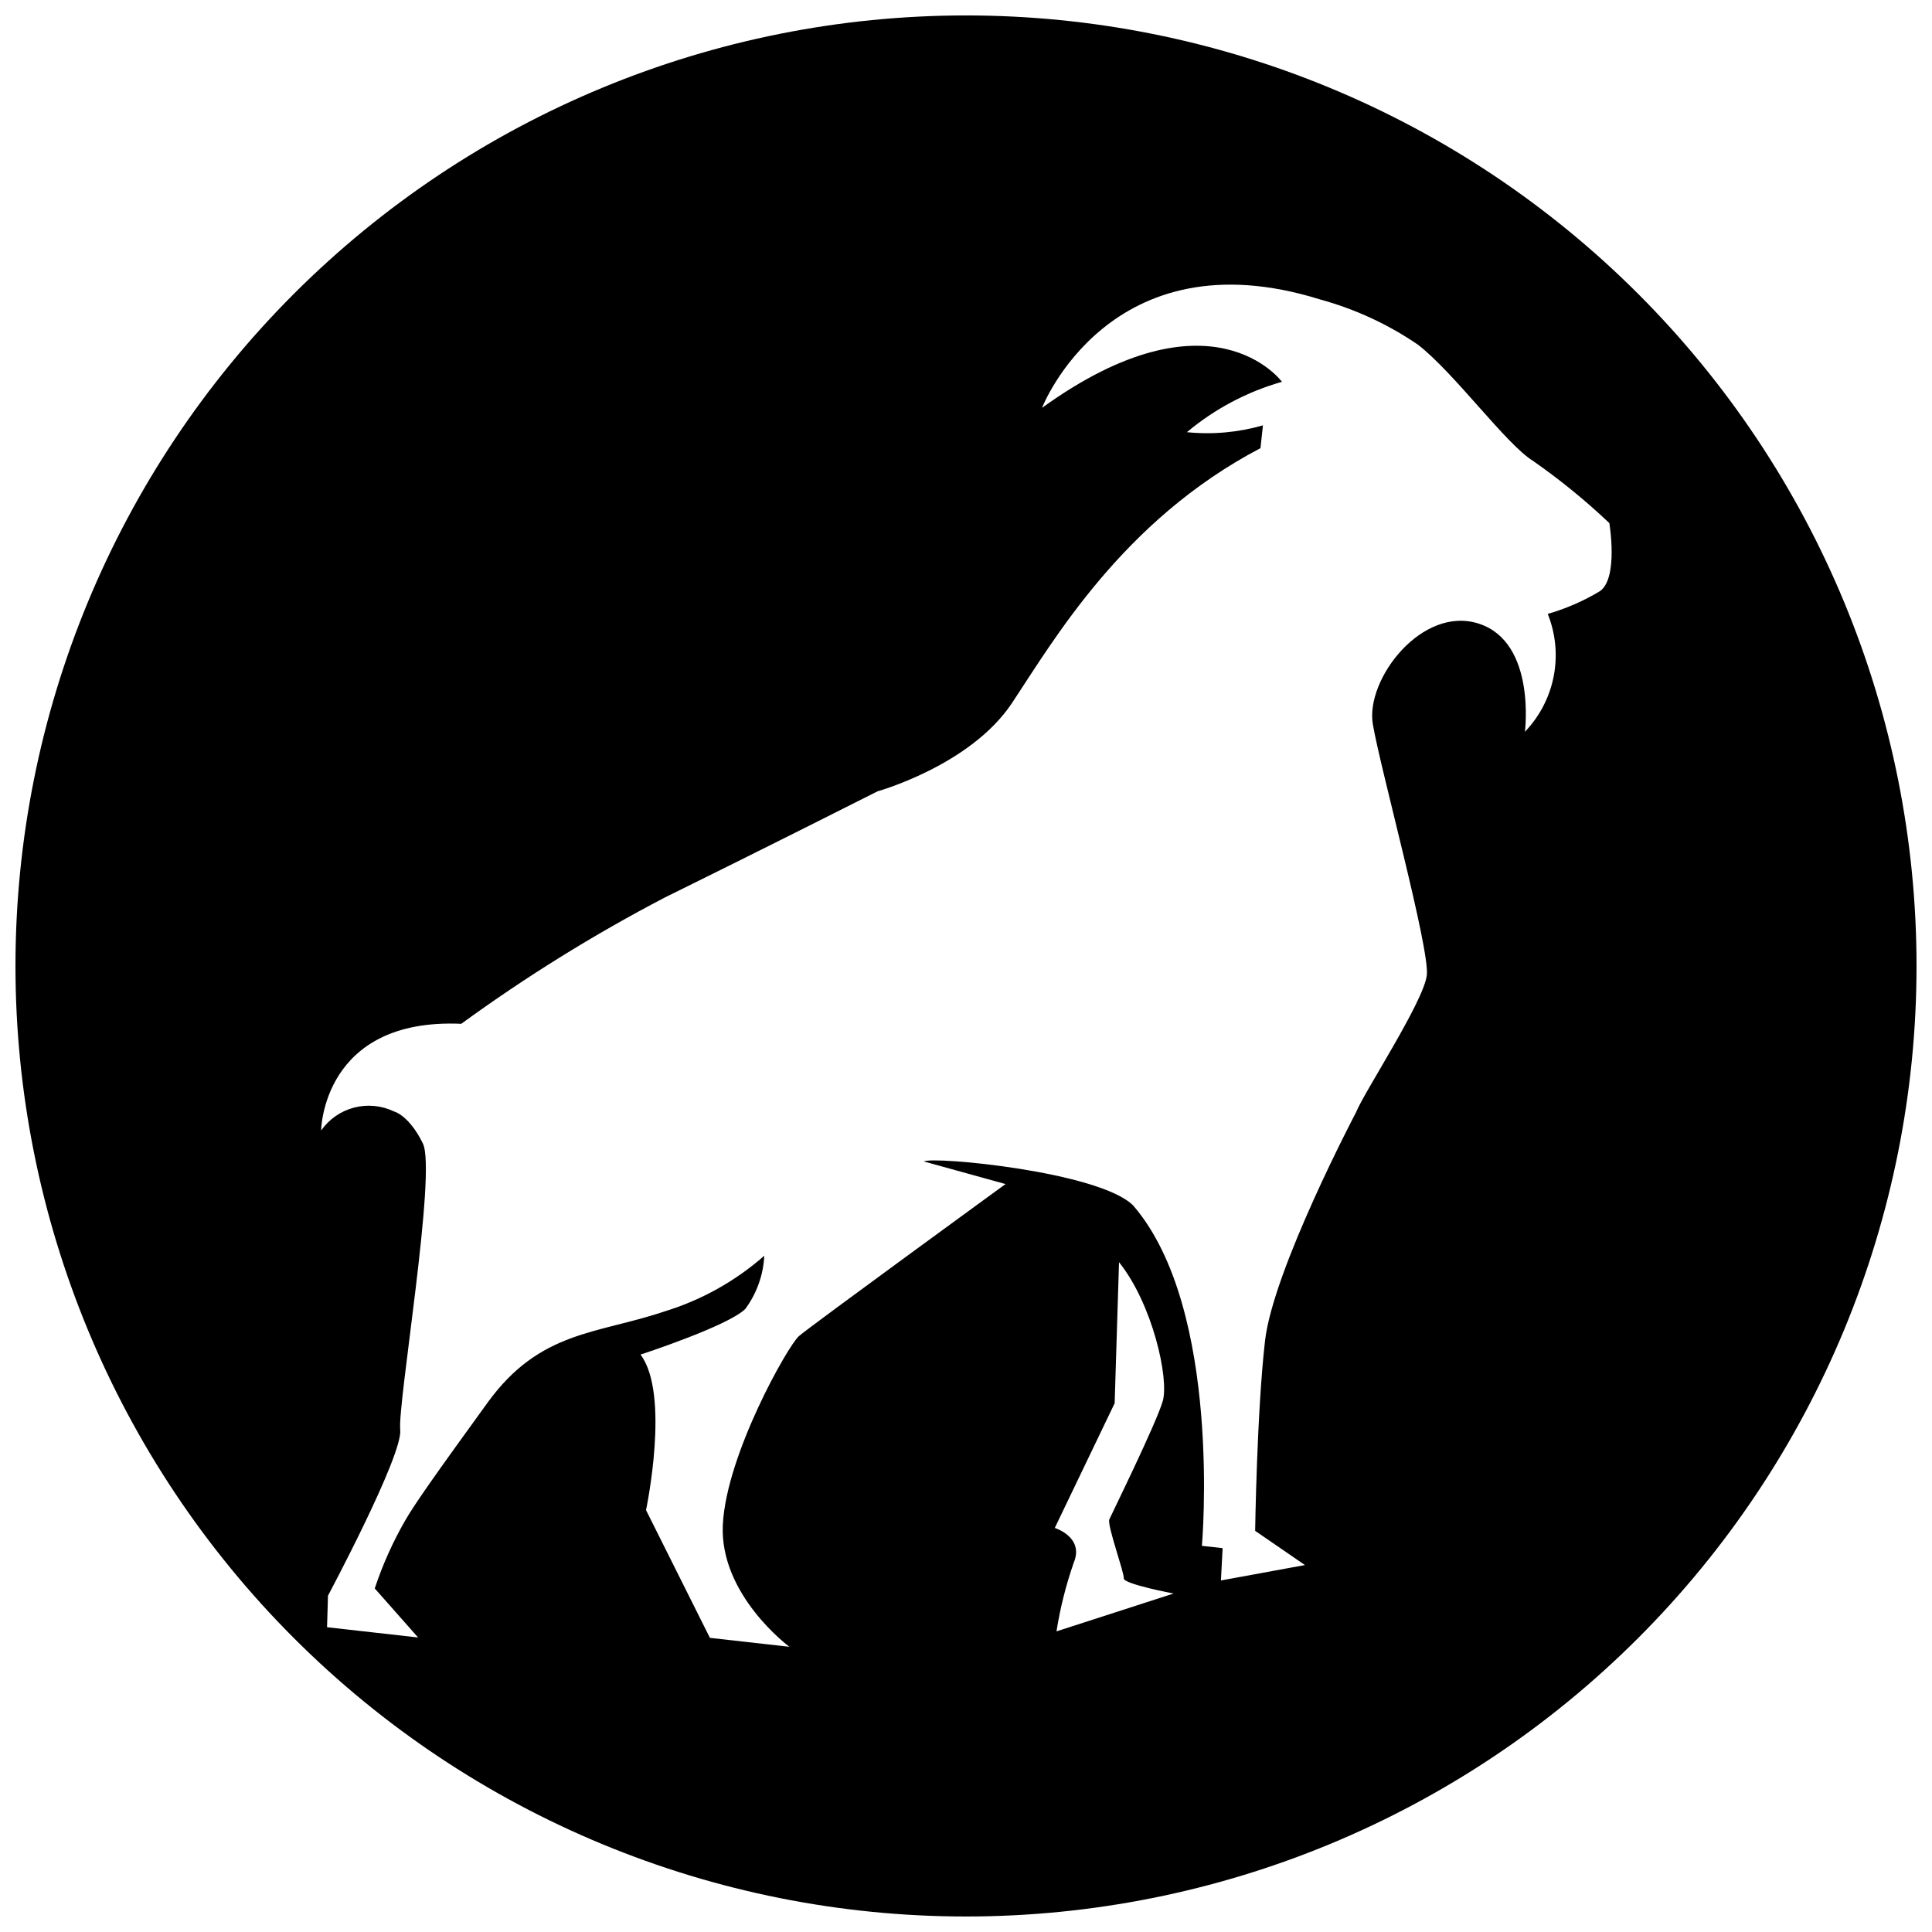 <?xml version="1.0" encoding="UTF-8"?>
<!-- Uploaded to: SVG Repo, www.svgrepo.com, Generator: SVG Repo Mixer Tools -->
<svg width="800px" height="800px" version="1.1" viewBox="144 144 512 512" xmlns="http://www.w3.org/2000/svg">
 <defs>
  <clipPath id="a">
   <path d="m148.09 148.09h503.81v503.81h-503.81z"/>
  </clipPath>
 </defs>
 <g clip-path="url(#a)">
  <path d="m400 148.09c-66.812 0-130.88 26.539-178.12 73.781s-73.781 111.31-73.781 178.12c0 66.809 26.539 130.88 73.781 178.12 47.242 47.242 111.31 73.781 178.12 73.781 66.809 0 130.88-26.539 178.12-73.781 47.242-47.242 73.781-111.31 73.781-178.12 0-66.812-26.539-130.88-73.781-178.12-47.242-47.242-111.31-73.781-178.12-73.781zm23.98 428.24c0.98-6.203 2.516-12.309 4.586-18.238 2.82-6.75-5.039-9.168-5.039-9.168l15.867-33.051 1.16-37.383c8.918 11.133 13.301 30.934 11.586 36.828-1.715 5.894-13.504 29.875-14.156 31.336-0.656 1.461 3.981 14.105 3.828 15.617-0.152 1.512 13.199 4.031 13.199 4.031zm144.04-275.68c-4.332 2.613-8.992 4.644-13.855 6.043 2.106 5.238 2.656 10.969 1.582 16.512-1.07 5.539-3.723 10.652-7.629 14.727 0 0 3.023-23.578-12.09-28.617-15.113-5.039-30.23 14.711-28.215 26.602 2.016 11.891 15.113 59.5 14.309 66.504-0.805 7.004-16.676 31.086-18.793 36.426 0 0-21.914 41.613-24.082 60.457-2.168 18.844-2.621 50.383-2.621 50.383l13.199 9.07-22.27 4.082 0.453-8.566-5.492-0.605s5.543-62.723-18.238-90.23c-9.012-8.922-52.793-13.055-55.465-11.645l21.664 5.996s-51.891 37.785-54.766 40.305c-2.871 2.519-19.195 31.285-20.152 49.926-0.957 18.641 17.633 32.395 17.633 32.395l-21.059-2.367-16.93-33.855s6.5-30.684-1.461-41.211c0 0 23.176-7.559 27.762-12.09h0.004c3.031-4.106 4.785-9.012 5.035-14.109-7.668 6.742-16.684 11.773-26.449 14.762-17.938 6.047-33 5.039-46.855 24.133-13.852 19.094-19.344 26.906-21.812 31.188-3.312 5.734-6.031 11.797-8.113 18.086l11.488 13-24.133-2.719 0.25-8.363s19.902-37.281 19.145-43.984c-0.754-6.699 9.723-68.316 5.996-75.875-3.727-7.559-7.656-8.465-7.656-8.465-3.293-1.582-7.039-1.941-10.574-1.02-3.531 0.922-6.625 3.07-8.723 6.059 0 0 0.301-29.875 37.129-28.266h0.004c17.117-12.465 35.137-23.648 53.906-33.449 25.191-12.395 56.426-28.164 56.426-28.164s24.586-6.852 35.57-23.328c10.984-16.473 29.27-48.418 65.898-67.609l0.656-6.047c-6.543 1.883-13.383 2.5-20.152 1.812 7.363-6.168 15.949-10.719 25.188-13.348 0 0-18.641-25.547-63.578 6.898 0 0 17.887-46.148 73.707-28.719v0.004c9.277 2.531 18.066 6.602 25.996 12.039 9.773 7.656 23.375 26.449 30.48 30.781v0.004c7.113 4.965 13.852 10.457 20.152 16.422 0 0 2.469 14.512-2.469 18.039z"/>
 </g>
</svg>